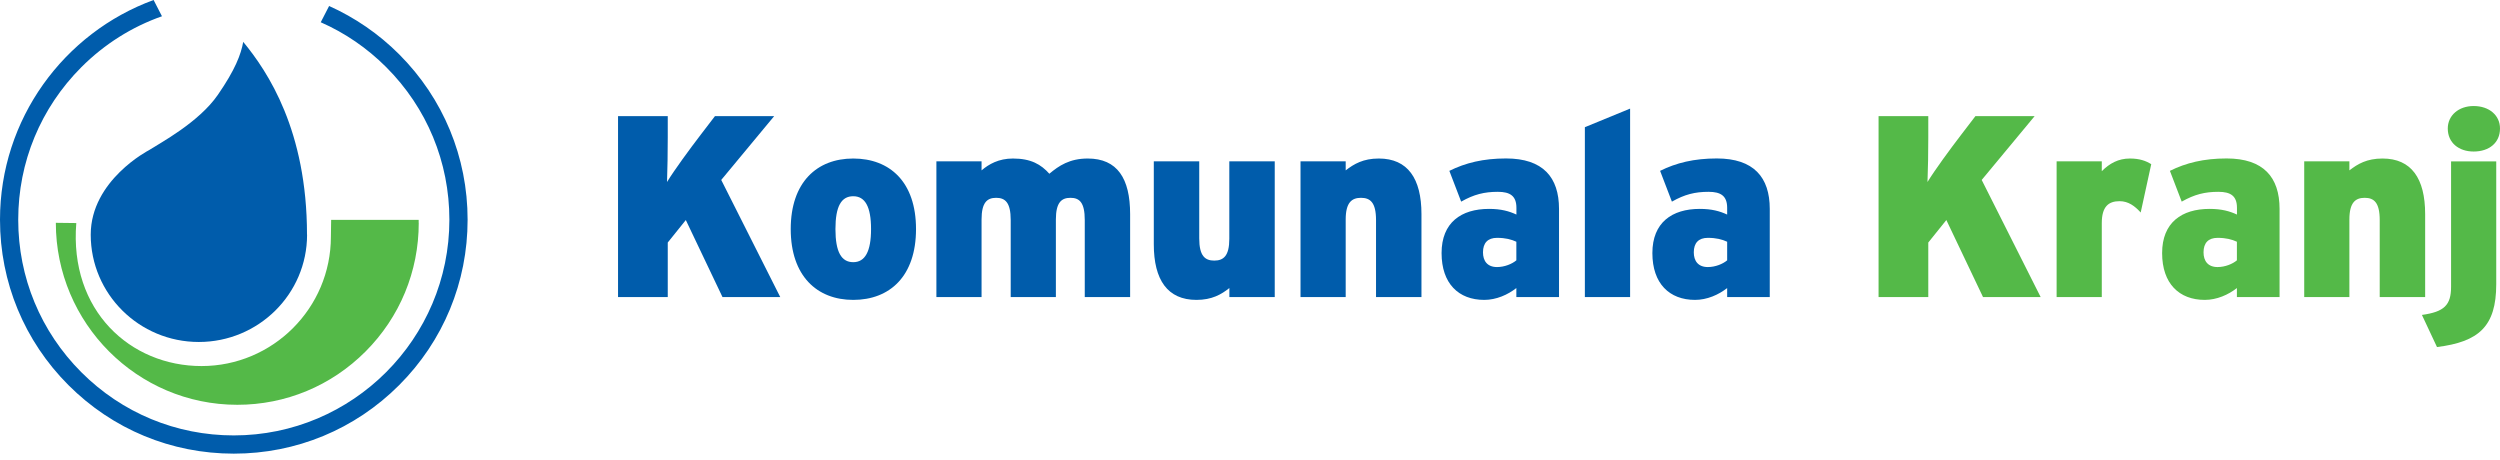 <svg width="375" height="69" viewBox="0 0 375 69" fill="none" xmlns="http://www.w3.org/2000/svg">
<path d="M59.871 8.144C56.792 5.064 53.233 2.637 49.367 0.899L48.111 3.339C51.731 4.928 55.056 7.195 57.937 10.078C64.045 16.189 67.407 24.309 67.407 32.958C67.407 50.798 52.901 65.312 35.07 65.312C26.438 65.312 18.311 61.948 12.203 55.837C6.095 49.726 2.734 41.607 2.734 32.958C2.734 24.309 6.095 16.202 12.203 10.078C15.676 6.604 19.801 4.017 24.296 2.439L23.04 0C9.605 4.916 0 17.84 0 32.958C0 42.334 3.645 51.143 10.27 57.771C16.895 64.4 25.699 68.047 35.07 68.047C44.441 68.047 53.246 64.4 59.871 57.771C66.496 51.143 70.141 42.334 70.141 32.958C70.141 23.582 66.496 14.772 59.871 8.144Z" fill="#005CAB"/>
<path d="M46.062 35.202C46.062 44.091 38.779 51.297 29.823 51.297C20.868 51.297 13.609 44.091 13.609 35.202C13.609 27.031 22.328 22.537 22.328 22.537C23.974 21.472 29.823 18.377 32.692 14.205C35.274 10.466 36.147 8.163 36.484 6.281C40.188 10.775 46.05 19.59 46.05 35.202" fill="#005CAB"/>
<path d="M62.812 33.422C62.812 40.716 59.977 47.565 54.837 52.72C49.696 57.875 42.855 60.719 35.594 60.719C20.591 60.719 8.375 48.48 8.375 33.422L11.444 33.459C10.384 46.588 19.544 54.908 30.231 54.908C40.919 54.908 49.635 46.217 49.635 35.499L49.672 32.977H62.8V33.422H62.812Z" fill="#54B948"/>
<path d="M108.373 44.559L102.873 33.006L100.163 36.379V44.559H92.705V17.418H100.163V20.593C100.163 22.878 100.123 25.321 100.054 27.299C101.142 25.519 103.447 22.373 105.138 20.168L107.245 17.418H116.127L108.185 26.992L117.037 44.559H108.383H108.373Z" fill="#005CAB"/>
<path d="M127.986 44.984C122.526 44.984 118.609 41.374 118.609 34.361C118.609 27.348 122.526 23.778 127.986 23.778C133.446 23.778 137.403 27.269 137.403 34.361C137.403 41.453 133.446 44.984 127.986 44.984ZM127.986 29.435C126.216 29.435 125.316 30.909 125.316 34.361C125.316 37.813 126.216 39.327 127.986 39.327C129.757 39.327 130.657 37.734 130.657 34.361C130.657 30.988 129.757 29.435 127.986 29.435Z" fill="#005CAB"/>
<path d="M162.714 44.559V33.006C162.714 30.365 161.923 29.673 160.568 29.673C159.213 29.673 158.382 30.375 158.382 32.927V44.559H151.606V33.006C151.606 30.365 150.776 29.673 149.42 29.673C148.065 29.673 147.234 30.375 147.234 32.927V44.559H140.459V24.203H147.234V25.558C148.323 24.628 149.796 23.778 151.943 23.778C154.653 23.778 156.156 24.668 157.403 26.062C158.837 24.856 160.449 23.778 163.159 23.778C167.6 23.778 169.519 26.765 169.519 32.116V44.559H162.704H162.714Z" fill="#005CAB"/>
<path d="M184.406 44.559V43.204C183.199 44.173 181.765 44.984 179.47 44.984C175.138 44.984 173.07 41.997 173.07 36.646V24.203H179.885V35.756C179.885 38.397 180.756 39.089 182.141 39.089C183.525 39.089 184.396 38.387 184.396 35.835V24.203H191.211V44.559H184.396H184.406Z" fill="#005CAB"/>
<path d="M206.404 44.559V33.006C206.404 30.365 205.533 29.673 204.148 29.673C202.764 29.673 201.854 30.375 201.854 32.927V44.559H195.078V24.203H201.854V25.558C203.1 24.589 204.495 23.778 206.819 23.778C211.151 23.778 213.219 26.765 213.219 32.116V44.559H206.404Z" fill="#005CAB"/>
<path d="M227.453 44.559V43.204C226.177 44.213 224.436 44.984 222.636 44.984C218.798 44.984 216.236 42.541 216.236 37.962C216.236 33.382 219.174 31.334 223.358 31.334C225.168 31.334 226.375 31.68 227.463 32.185V31.176C227.463 29.396 226.523 28.773 224.674 28.773C222.646 28.773 221.093 29.158 219.174 30.246L217.403 25.627C219.817 24.43 222.488 23.768 225.91 23.768C231.449 23.768 233.853 26.596 233.853 31.334V44.559H227.453ZM227.453 36.26C226.701 35.914 225.831 35.677 224.555 35.677C223.16 35.677 222.448 36.448 222.448 37.853C222.448 39.129 223.091 40.058 224.555 40.058C225.682 40.058 226.81 39.593 227.453 39.05V36.26Z" fill="#005CAB"/>
<path d="M237.73 44.559V19.079L244.516 16.29V44.559H237.73Z" fill="#005CAB"/>
<path d="M259.074 44.559V43.204C257.798 44.213 256.057 44.984 254.257 44.984C250.419 44.984 247.857 42.541 247.857 37.962C247.857 33.382 250.795 31.334 254.969 31.334C256.779 31.334 257.986 31.68 259.074 32.185V31.176C259.074 29.396 258.134 28.773 256.285 28.773C254.247 28.773 252.704 29.158 250.785 30.246L249.015 25.627C251.428 24.43 254.099 23.768 257.521 23.768C263.06 23.768 265.464 26.596 265.464 31.334V44.559H259.064H259.074ZM259.074 36.26C258.322 35.914 257.452 35.677 256.176 35.677C254.781 35.677 254.069 36.448 254.069 37.853C254.069 39.129 254.712 40.058 256.176 40.058C257.304 40.058 258.431 39.593 259.074 39.05V36.26Z" fill="#005CAB"/>
<path d="M297.453 44.559L291.953 33.006L289.243 36.379V44.559H281.785V17.418H289.243V20.593C289.243 22.878 289.204 25.321 289.124 27.299C290.212 25.519 292.517 22.373 294.209 20.168L296.315 17.418H305.198L297.255 26.992L306.098 44.559H297.443H297.453Z" fill="#54B948"/>
<path d="M321.103 31.878C320.233 30.909 319.254 30.177 317.938 30.177C316.277 30.177 315.268 30.988 315.268 33.471V44.559H308.492V24.203H315.268V25.677C316.435 24.509 317.75 23.778 319.481 23.778C320.916 23.778 321.895 24.124 322.686 24.628L321.103 31.878Z" fill="#54B948"/>
<path d="M335.535 44.559V43.204C334.259 44.213 332.518 44.984 330.718 44.984C326.88 44.984 324.318 42.541 324.318 37.962C324.318 33.382 327.256 31.334 331.44 31.334C333.25 31.334 334.457 31.68 335.545 32.185V31.176C335.545 29.396 334.605 28.773 332.756 28.773C330.728 28.773 329.175 29.158 327.256 30.246L325.486 25.627C327.899 24.43 330.57 23.768 333.992 23.768C339.531 23.768 341.935 26.596 341.935 31.334V44.559H335.535ZM335.535 36.26C334.783 35.914 333.913 35.677 332.637 35.677C331.242 35.677 330.53 36.448 330.53 37.853C330.53 39.129 331.173 40.058 332.637 40.058C333.764 40.058 334.892 39.593 335.535 39.05V36.26Z" fill="#54B948"/>
<path d="M356.958 44.559V33.006C356.958 30.365 356.088 29.673 354.703 29.673C353.318 29.673 352.408 30.375 352.408 32.927V44.559H345.633V24.203H352.408V25.558C353.655 24.589 355.039 23.778 357.374 23.778C361.706 23.778 363.773 26.765 363.773 32.116V44.559H356.958Z" fill="#54B948"/>
<path d="M371.044 22.729C368.818 22.729 367.166 21.413 367.166 19.277C367.166 17.299 368.818 15.904 371.044 15.904C373.378 15.904 375 17.299 375 19.277C375 21.413 373.378 22.729 371.044 22.729ZM365.544 52.047L363.289 47.239C366.642 46.775 367.661 45.766 367.661 43.016V24.213H374.436V42.63C374.436 48.99 371.805 51.275 365.554 52.056" fill="#54B948"/>
</svg>
